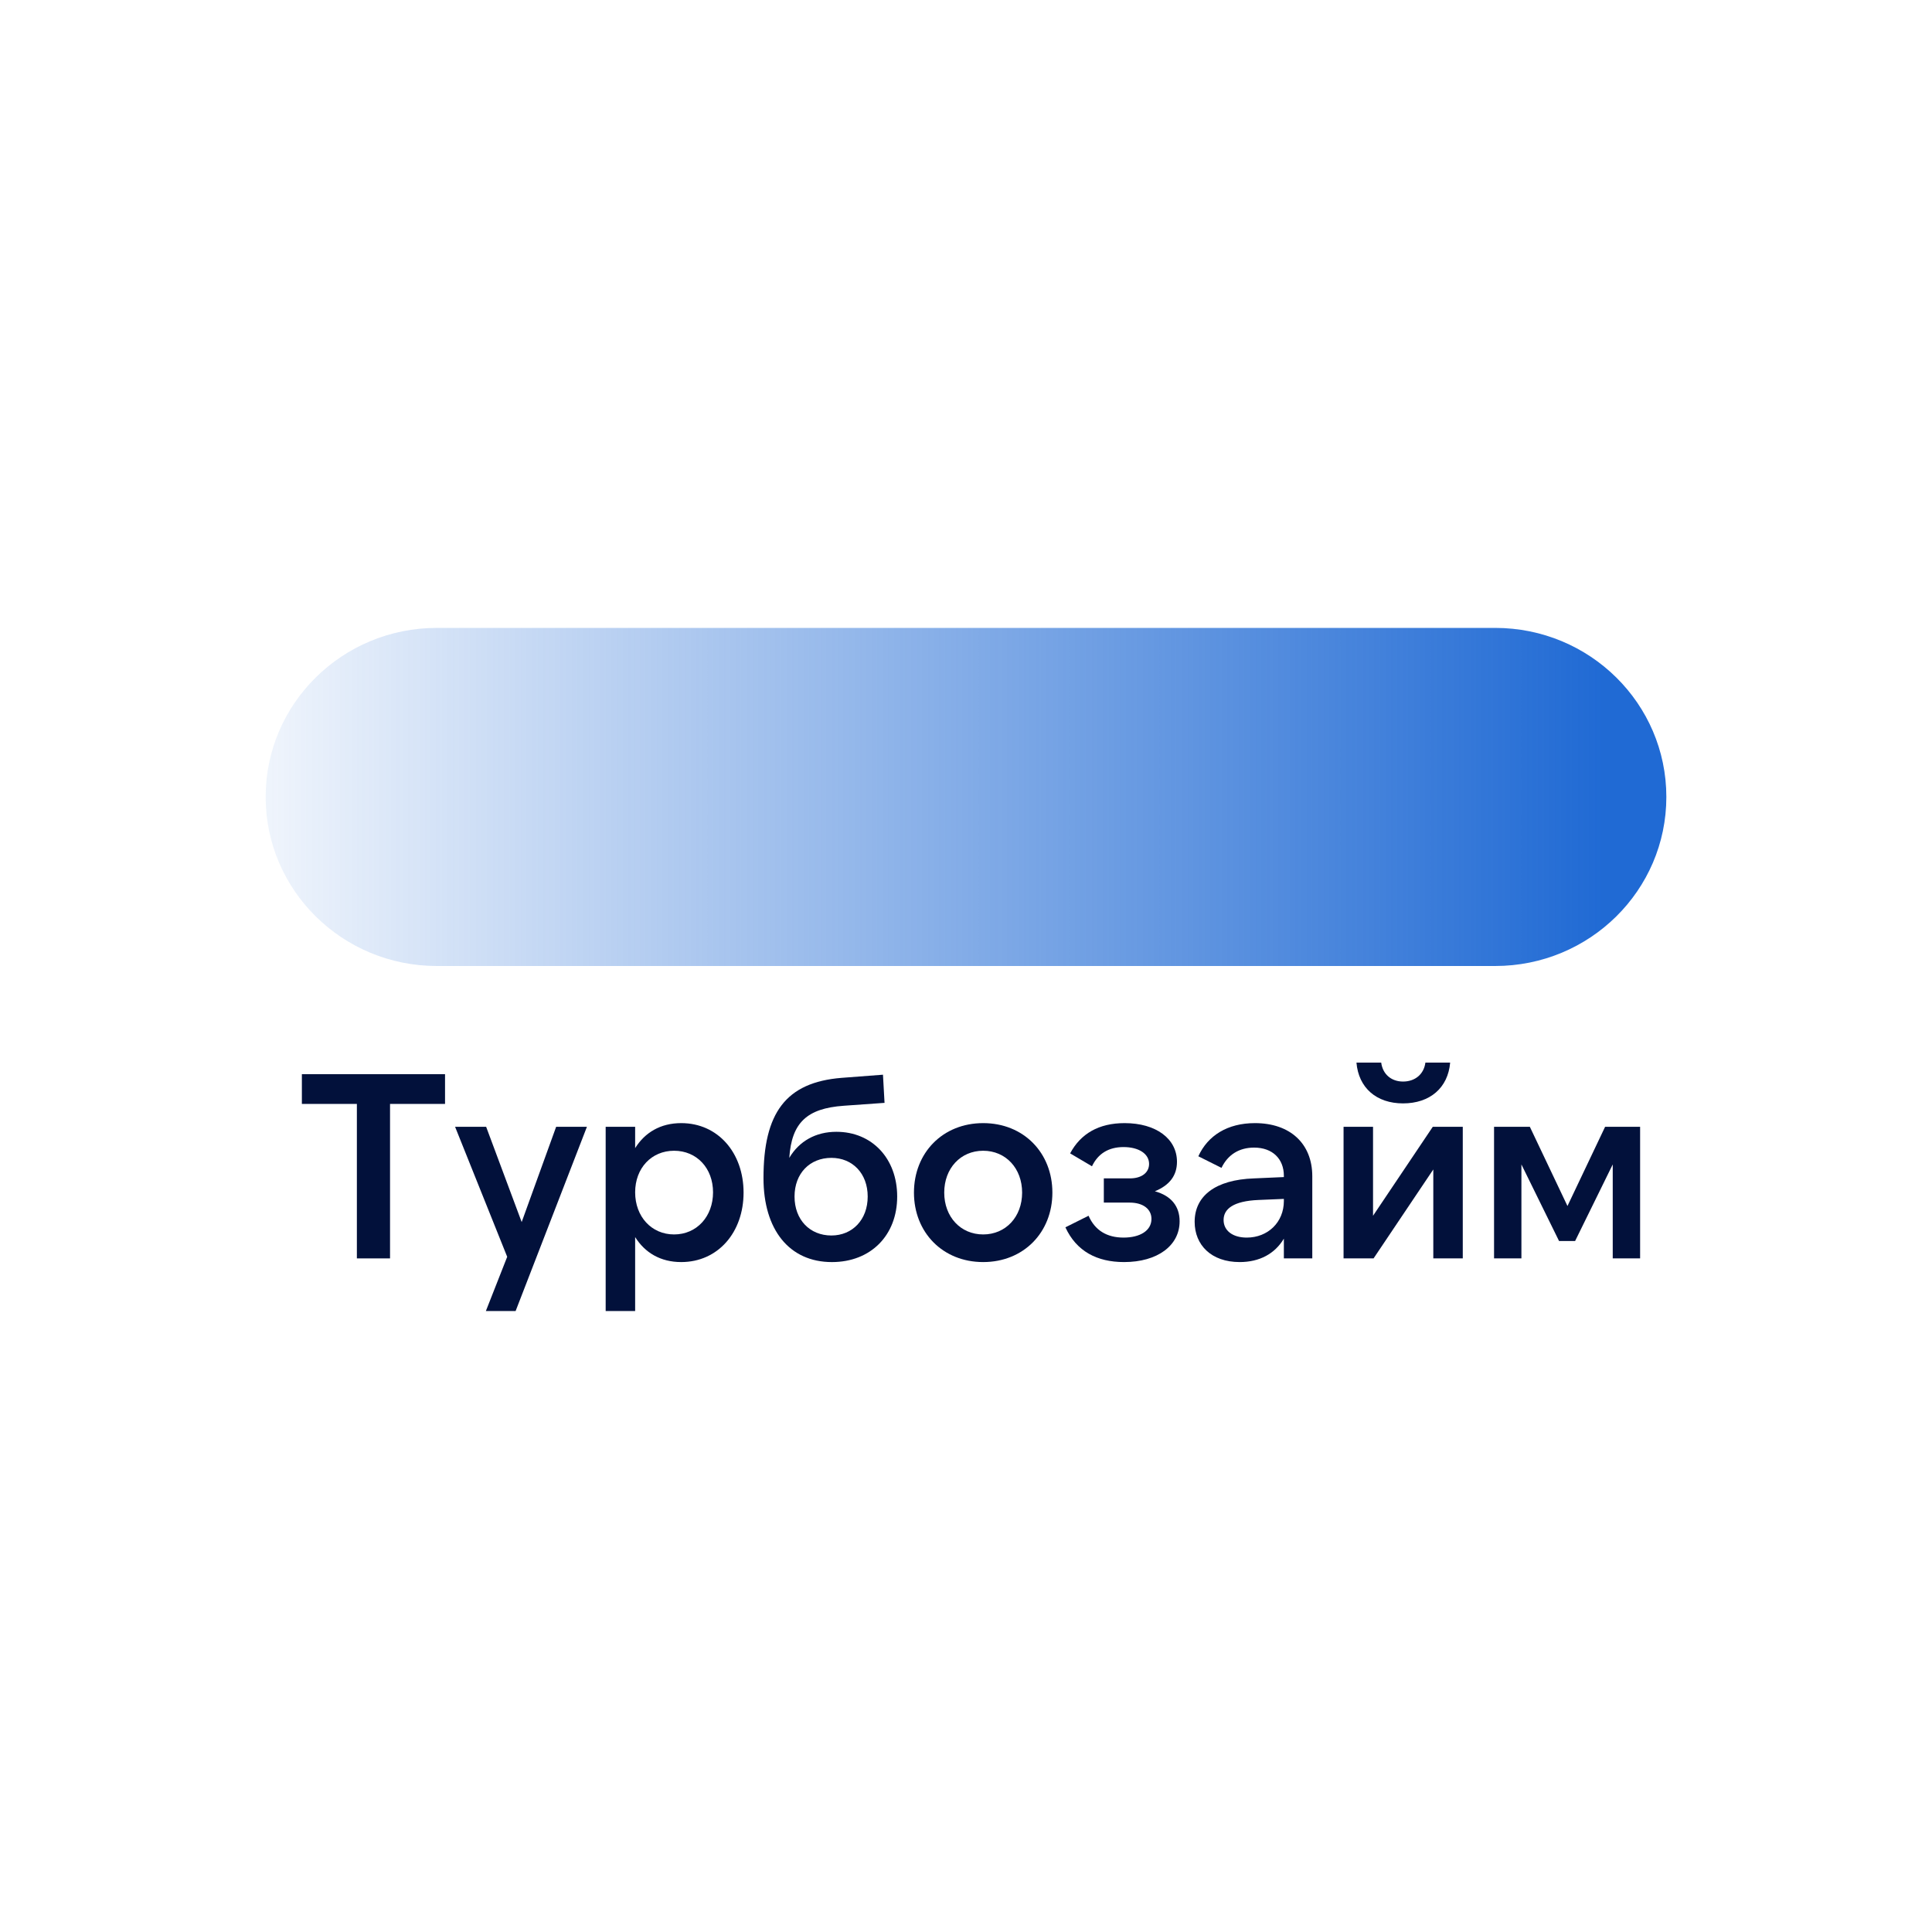 <?xml version="1.0" encoding="UTF-8"?>
<svg xmlns="http://www.w3.org/2000/svg" width="160" height="160" viewBox="0 0 160 160" fill="none">
  <path d="M123.822 52H36.178C28.348 52 22 58.268 22 66C22 73.732 28.348 80 36.178 80H123.822C131.652 80 138 73.732 138 66C138 58.268 131.652 52 123.822 52Z" fill="url(#paint0_linear_1116_269)"></path>
  <path d="M25 88.959H36.856V91.422H32.301V104.215H29.555V91.422H25V88.959Z" fill="#02113B"></path>
  <path d="M40.238 108.573L42.004 104.083L37.688 93.316H40.26L43.203 101.206L46.058 93.316H48.607L42.701 108.573H40.238Z" fill="#02113B"></path>
  <path d="M55.825 102.231C57.7 102.231 59.051 100.749 59.051 98.744C59.051 96.739 57.7 95.3 55.825 95.3C53.951 95.3 52.6 96.739 52.6 98.744C52.6 100.749 53.951 102.231 55.825 102.231ZM56.414 104.519C54.692 104.519 53.406 103.735 52.6 102.449V108.573H50.159V93.317H52.6V95.082C53.406 93.796 54.692 93.012 56.414 93.012C59.465 93.012 61.579 95.475 61.579 98.766C61.579 102.056 59.465 104.519 56.414 104.519Z" fill="#02113B"></path>
  <path d="M68.852 102.318C70.595 102.318 71.859 101.011 71.859 99.093C71.859 97.175 70.595 95.889 68.852 95.889C67.065 95.889 65.8 97.175 65.8 99.093C65.8 101.011 67.065 102.318 68.852 102.318ZM68.895 104.52C65.365 104.52 63.229 101.839 63.229 97.567C63.229 92.184 65.06 89.634 69.702 89.263L73.124 89.002L73.254 91.334L69.876 91.574C66.825 91.792 65.561 92.969 65.365 95.889C66.193 94.494 67.566 93.731 69.266 93.731C72.23 93.731 74.301 95.954 74.301 99.093C74.301 102.297 72.121 104.52 68.895 104.52Z" fill="#02113B"></path>
  <path d="M81.422 104.519C78.066 104.519 75.69 102.056 75.69 98.766C75.69 95.475 78.066 93.012 81.422 93.012C84.778 93.012 87.154 95.475 87.154 98.766C87.154 102.056 84.778 104.519 81.422 104.519ZM81.422 102.231C83.296 102.231 84.648 100.771 84.648 98.766C84.648 96.76 83.296 95.3 81.422 95.3C79.548 95.3 78.197 96.76 78.197 98.766C78.197 100.771 79.548 102.231 81.422 102.231Z" fill="#02113B"></path>
  <path d="M93.092 104.519C90.847 104.519 89.147 103.626 88.232 101.642L90.15 100.683C90.673 101.882 91.653 102.492 93.049 102.492C94.4 102.492 95.359 101.926 95.359 100.945C95.359 100.16 94.705 99.594 93.549 99.594H91.414V97.589H93.571C94.552 97.589 95.162 97.109 95.162 96.39C95.162 95.54 94.29 94.995 93.049 94.995C91.806 94.995 90.934 95.54 90.433 96.586L88.624 95.518C89.496 93.883 91 93.012 93.135 93.012C95.729 93.012 97.472 94.298 97.472 96.216C97.472 97.349 96.862 98.155 95.642 98.656C96.993 99.027 97.691 99.899 97.691 101.141C97.691 103.168 95.838 104.519 93.092 104.519Z" fill="#02113B"></path>
  <path d="M106.324 99.463V99.288L104.232 99.376C102.14 99.463 101.333 100.117 101.333 101.032C101.333 101.926 102.096 102.492 103.251 102.492C104.995 102.492 106.324 101.228 106.324 99.463ZM108.678 97.414V104.214H106.324V102.58C105.583 103.822 104.319 104.519 102.663 104.519C100.309 104.519 98.936 103.103 98.936 101.185C98.936 99.071 100.614 97.698 103.861 97.589L106.324 97.48V97.371C106.324 95.976 105.387 95.039 103.861 95.039C102.619 95.039 101.682 95.627 101.159 96.717L99.241 95.758C100.026 94.036 101.66 93.012 103.927 93.012C106.847 93.012 108.678 94.712 108.678 97.414Z" fill="#02113B"></path>
  <path d="M111.268 93.318H113.709V100.684L118.656 93.318H121.141V104.215H118.7V96.849L113.753 104.215H111.268V93.318ZM116.194 91.378C113.992 91.378 112.51 90.092 112.336 88H114.385C114.516 88.981 115.235 89.569 116.194 89.569C117.174 89.569 117.915 88.981 118.046 88H120.095C119.92 90.092 118.417 91.378 116.194 91.378Z" fill="#02113B"></path>
  <path d="M126.695 93.316L129.811 99.876L132.928 93.316H135.827V104.214H133.56V96.433L130.444 102.775H129.114L125.997 96.433V104.214H123.731V93.316H126.695Z" fill="#02113B"></path>
  <defs>
    <linearGradient id="paint0_linear_1116_269" x1="138" y1="66.254" x2="13.432" y2="66.254" gradientUnits="userSpaceOnUse">
      <stop offset="0.042" stop-color="#206AD4"></stop>
      <stop offset="1" stop-color="#206AD4" stop-opacity="0"></stop>
    </linearGradient>
  </defs>
</svg>
